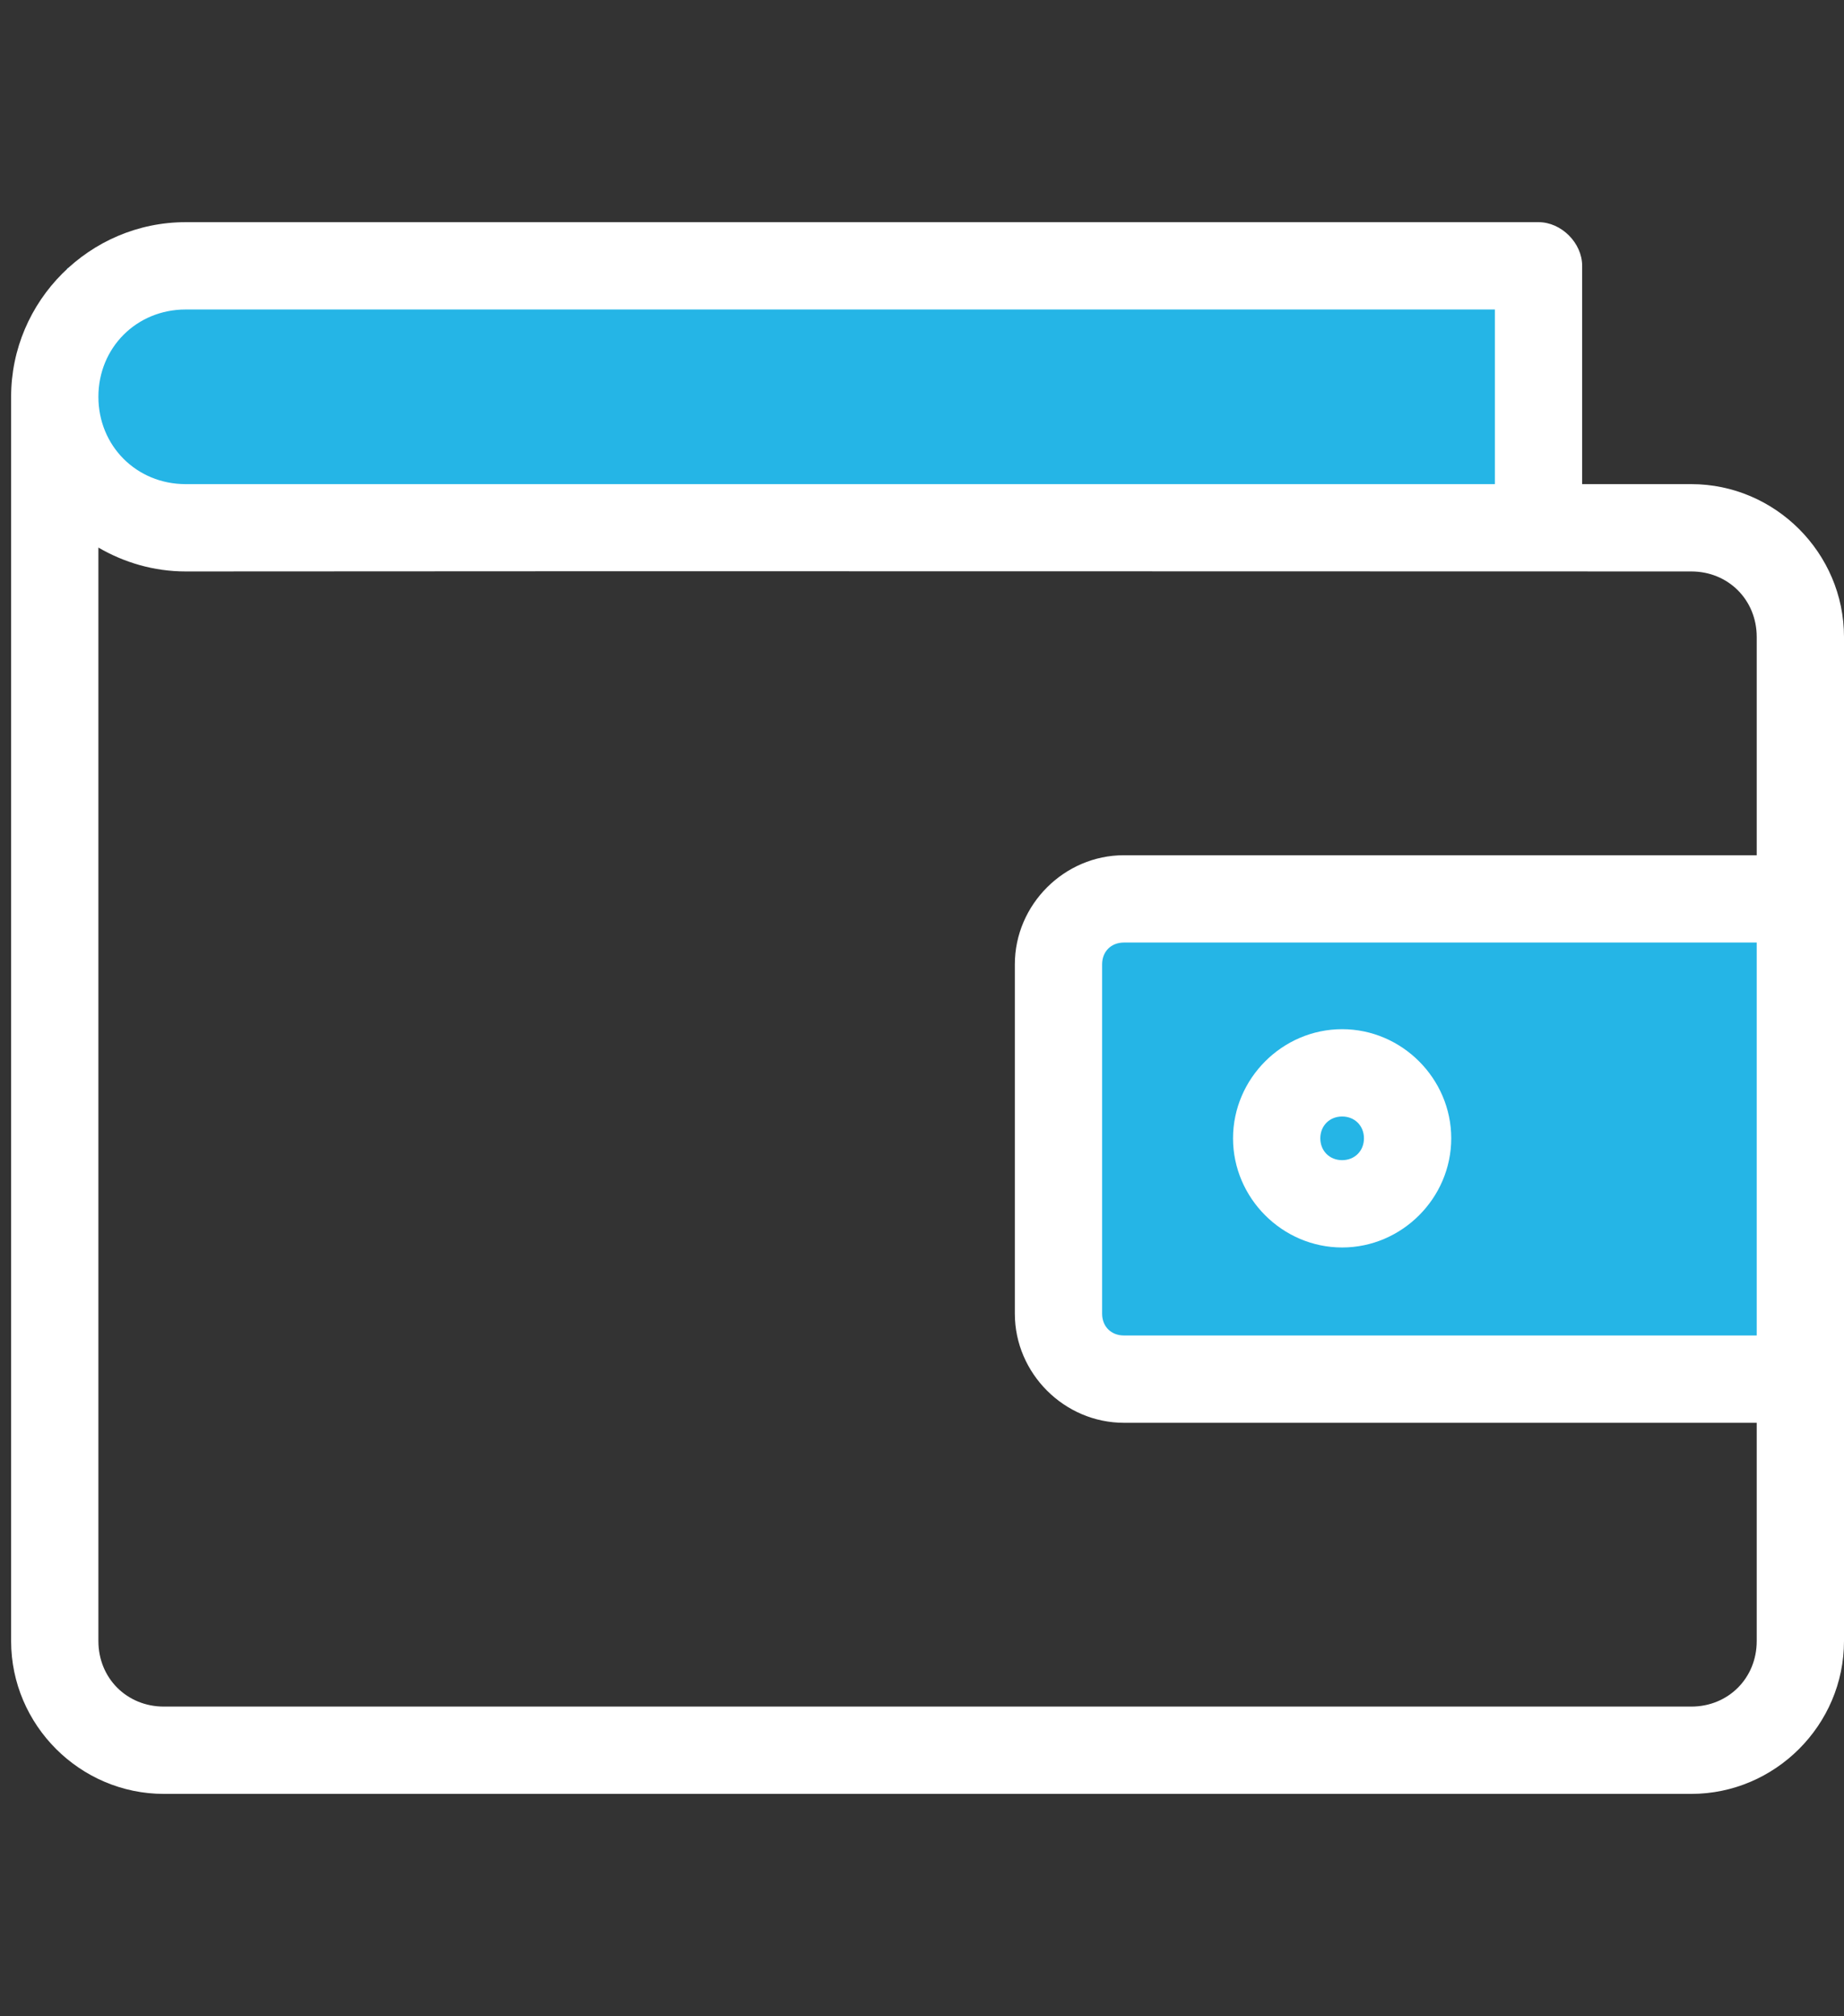 <?xml version="1.0" encoding="UTF-8"?> <!-- Generator: Adobe Illustrator 15.0.0, SVG Export Plug-In . SVG Version: 6.00 Build 0) --> <svg xmlns="http://www.w3.org/2000/svg" xmlns:xlink="http://www.w3.org/1999/xlink" version="1.1" id="Layer_1" x="0px" y="0px" width="663.413px" height="725px" viewBox="0.5 757.939 663.413 725" xml:space="preserve"><rect x="0.5" y="757.939" width="663.413" height="725" fill="#333333" stroke="none"/> <g id="Layer_2"> <rect x="382.613" y="1088.394" fill="#25B5E6" width="262" height="172.439"></rect> <rect x="24.613" y="854.395" fill="#25B5E6" width="528" height="86.22"></rect> <g transform="translate(0,-952.362)"> <path fill="#FFFFFF" d="M67.301,1790.196c-34.521,0-62.801,28.282-62.801,62.801v447.459c0,30.17,24.78,54.951,54.951,54.951 h549.512c30.172,0,54.95-24.781,54.95-54.951v-361.107c0-30.171-24.778-54.95-54.95-54.95h-39.252v-78.502 c0-8.22-7.479-15.699-15.698-15.701H67.301z M67.301,1821.598h471.011v62.801H67.301c-17.668,0-31.399-13.732-31.399-31.4 C35.9,1835.33,49.633,1821.598,67.301,1821.598z M35.9,1907.213c9.254,5.389,19.981,8.586,31.399,8.586 c176.818-0.157,389.688,0,541.661,0c13.317,0,23.551,10.23,23.551,23.551v78.502H404.857c-21.475,0-39.25,17.777-39.25,39.25 v125.604c0,21.473,17.775,39.25,39.25,39.25h227.654v78.502c0,13.318-10.232,23.551-23.551,23.551H59.45 c-13.317,0-23.55-10.23-23.55-23.551V1907.213L35.9,1907.213z M404.857,2049.25h227.654v141.305H404.857 c-4.621,0-7.85-3.229-7.85-7.852V2057.1C397.008,2052.481,400.236,2049.25,404.857,2049.25z M483.359,2080.409 c-21.492,0-39.252,17.758-39.252,39.25c0,21.49,17.76,39.25,39.252,39.25s39.25-17.76,39.25-39.25 C522.609,2098.167,504.852,2080.409,483.359,2080.409z M483.359,2111.807c4.521,0,7.85,3.328,7.85,7.852 c0,4.521-3.329,7.85-7.85,7.85c-4.521,0-7.852-3.328-7.852-7.85C475.508,2115.135,478.838,2111.807,483.359,2111.807z"></path> </g> </g> </svg> 